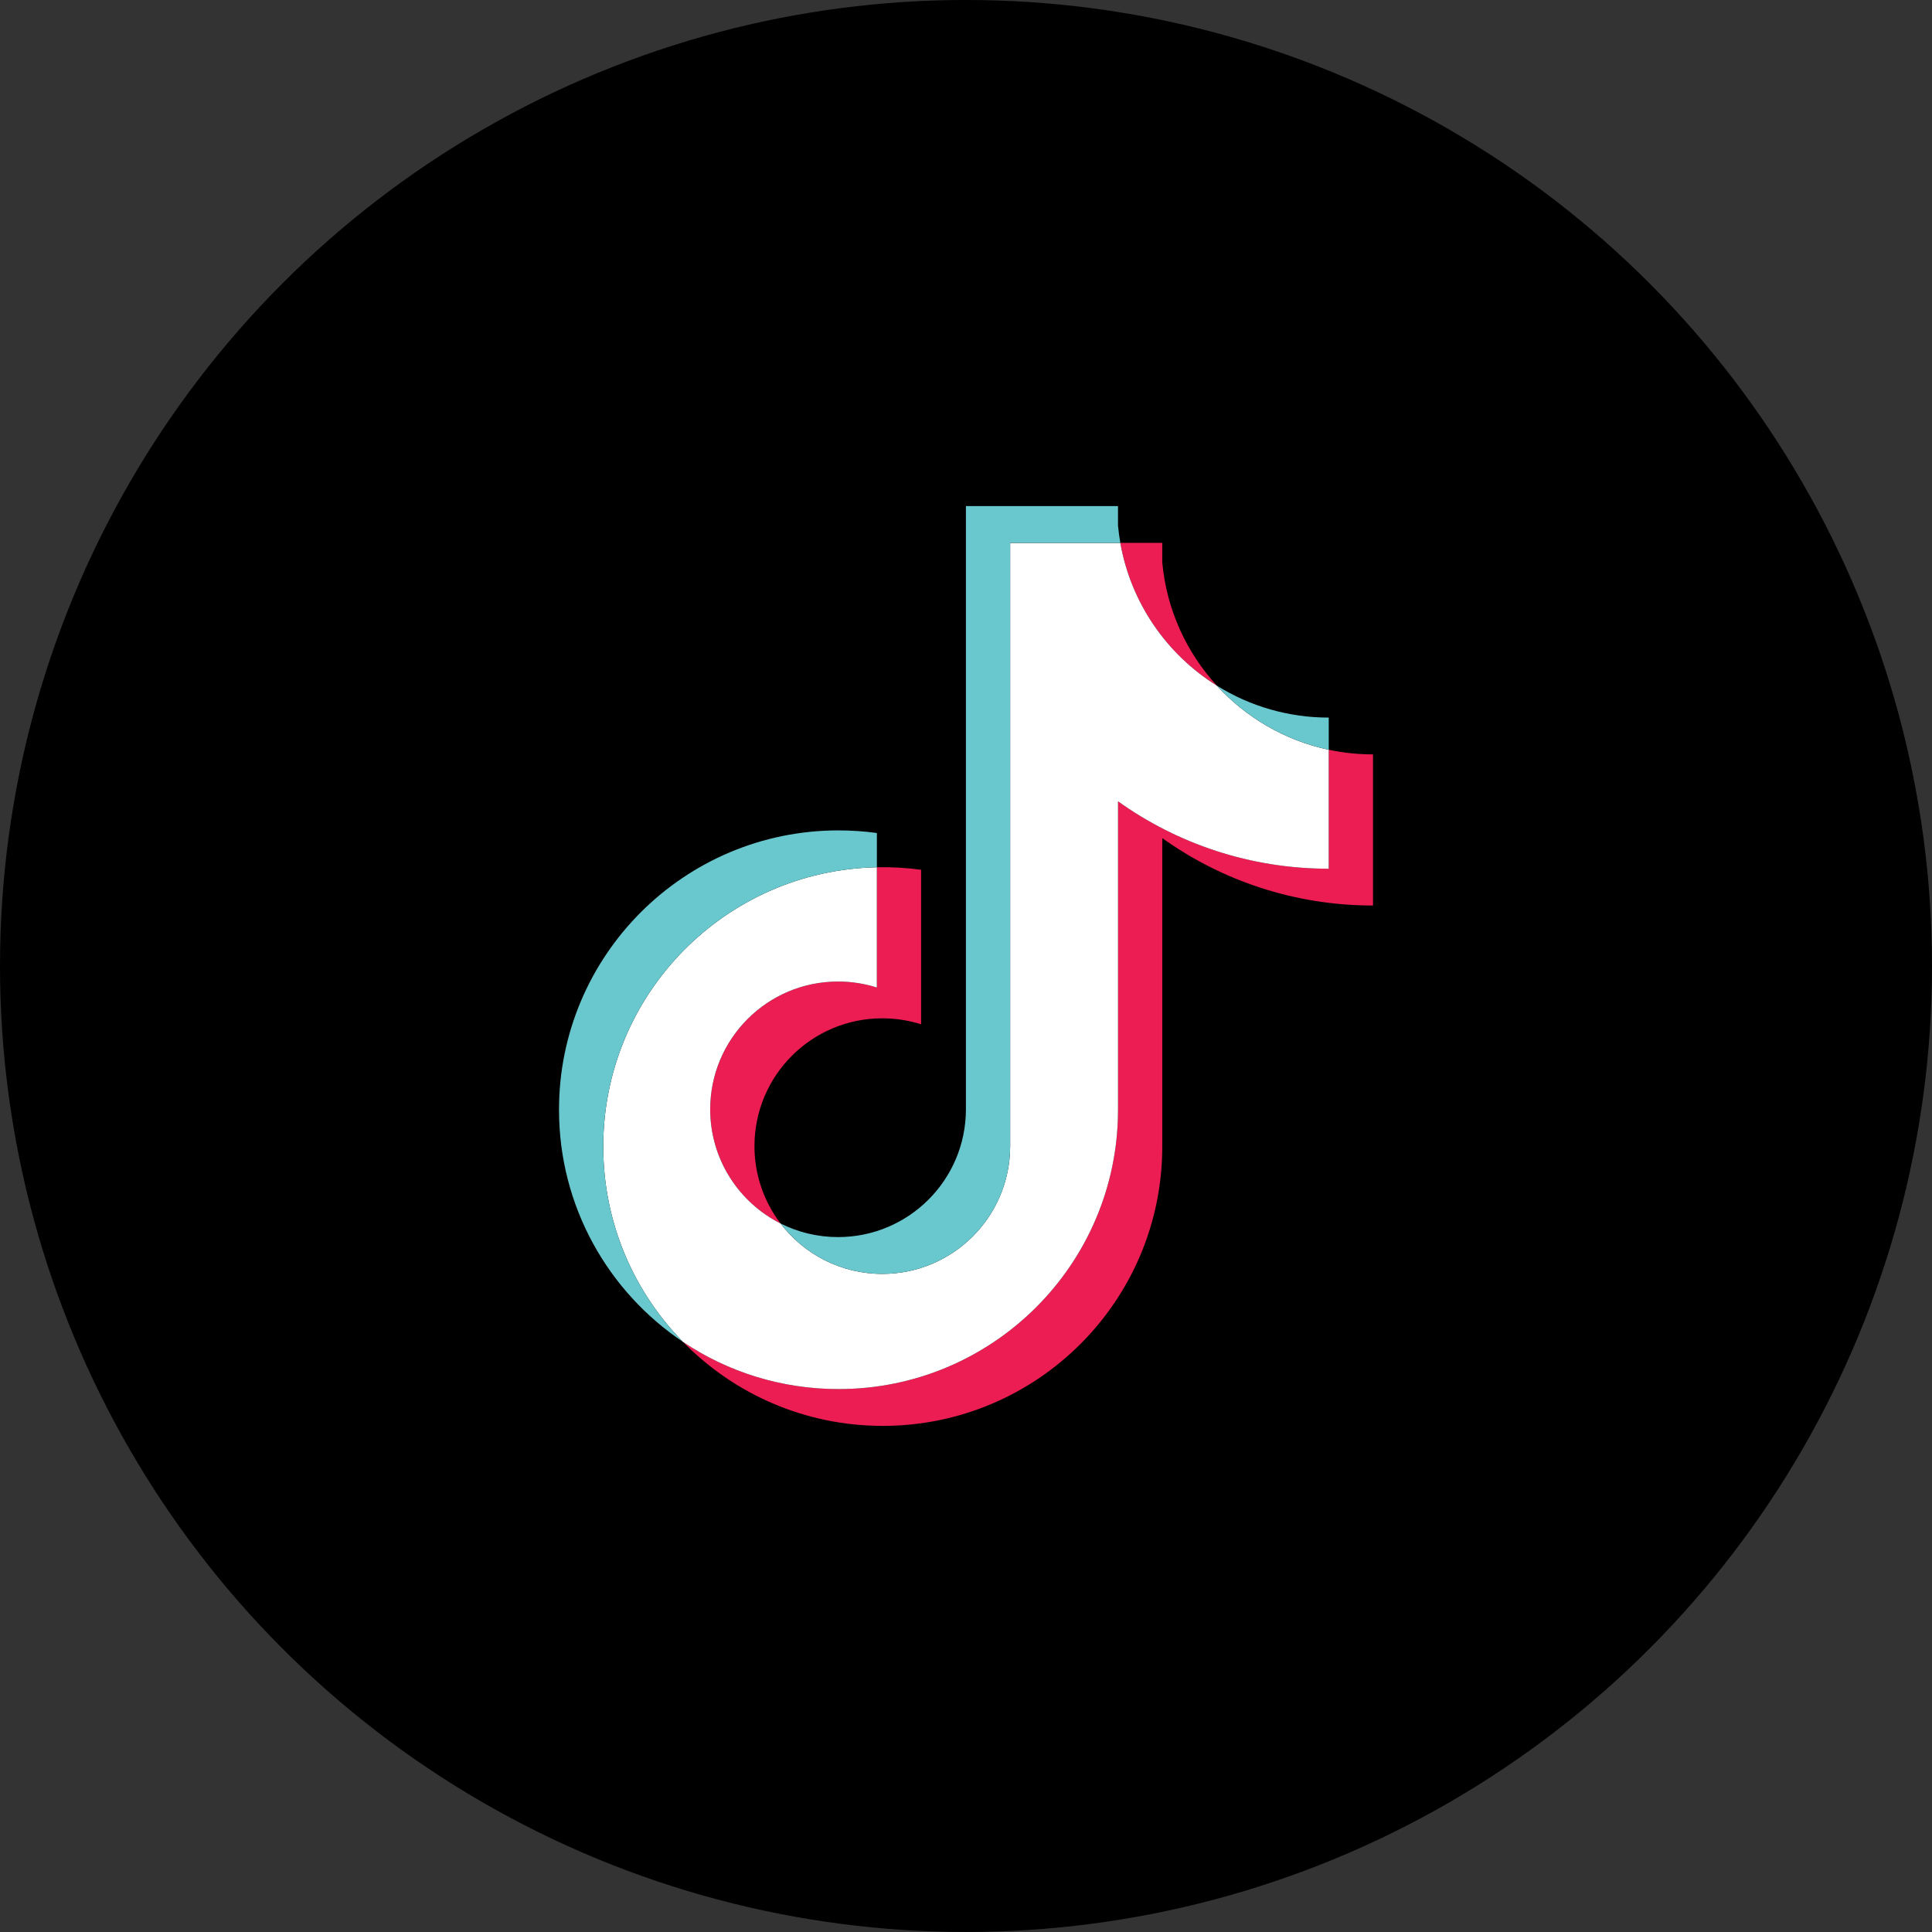 <?xml version="1.0" encoding="UTF-8"?>
<svg xmlns="http://www.w3.org/2000/svg" width="115" height="115" version="1.1" viewBox="0 0 115 115">
  <rect x="0" y="0" width="115" height="115" fill="#333333" stroke="none"/>
  <!-- Generator: Adobe Illustrator 28.7.1, SVG Export Plug-In . SVG Version: 1.2.0 Build 142)  -->
  <g>
    <g id="Layer_1">
      <g>
        <circle cx="57.5" cy="57.499" r="57.5"/>
        <g>
          <path d="M69.183,49.888c3.535,2.526,7.866,4.012,12.543,4.012v-8.996c-.885,0-1.768-.092-2.634-.276v7.081c-4.677,0-9.007-1.486-12.543-4.012v18.358c0,9.184-7.449,16.628-16.637,16.628-3.428,0-6.615-1.036-9.262-2.812,3.021,3.087,7.234,5.003,11.895,5.003,9.189,0,16.638-7.444,16.638-16.629v-18.358h0ZM72.432,40.812c-1.807-1.973-2.993-4.522-3.25-7.341v-1.157h-2.496c.628,3.582,2.771,6.643,5.746,8.498h0ZM46.461,72.825c-1.009-1.323-1.555-2.941-1.552-4.605,0-4.2,3.407-7.606,7.61-7.606.783,0,1.562.12,2.309.356v-9.197c-.872-.119-1.753-.17-2.633-.151v7.159c-.747-.237-1.526-.357-2.31-.356-4.203,0-7.61,3.406-7.61,7.606,0,2.97,1.703,5.542,4.186,6.795Z" fill="#ec1d52" fill-rule="evenodd"/>
          <path d="M66.548,47.698c3.536,2.526,7.866,4.012,12.543,4.012v-7.081c-2.611-.556-4.922-1.919-6.66-3.816-2.974-1.855-5.117-4.916-5.746-8.498h-6.557v35.932c-.015,4.189-3.416,7.58-7.61,7.58-2.472,0-4.668-1.177-6.058-3.001-2.483-1.253-4.186-3.824-4.186-6.795,0-4.201,3.407-7.606,7.61-7.606.805,0,1.581.125,2.31.356v-7.159c-9.027.186-16.286,7.558-16.286,16.624,0,4.526,1.808,8.629,4.742,11.626,2.647,1.777,5.834,2.812,9.262,2.812,9.188,0,16.637-7.445,16.637-16.628v-18.359Z" fill="#fff" fill-rule="evenodd"/>
          <path d="M79.092,44.628v-1.915c-2.354.004-4.662-.655-6.66-1.902,1.768,1.935,4.096,3.269,6.66,3.816ZM66.686,32.314c-.06-.342-.106-.687-.138-1.033v-1.157h-9.053v35.932c-.015,4.188-3.416,7.58-7.61,7.58-1.232,0-2.394-.292-3.424-.811,1.391,1.824,3.586,3.001,6.058,3.001,4.194,0,7.596-3.392,7.61-7.58v-35.932h6.557ZM52.195,51.622v-2.039c-.757-.103-1.519-.155-2.283-.155-9.189,0-16.638,7.445-16.638,16.628,0,5.757,2.927,10.831,7.376,13.816-2.934-2.998-4.742-7.1-4.742-11.626,0-9.066,7.259-16.438,16.286-16.624h0Z" fill="#69c7ce" fill-rule="evenodd"/>
        </g>
      </g>
    </g>
  </g>
</svg>